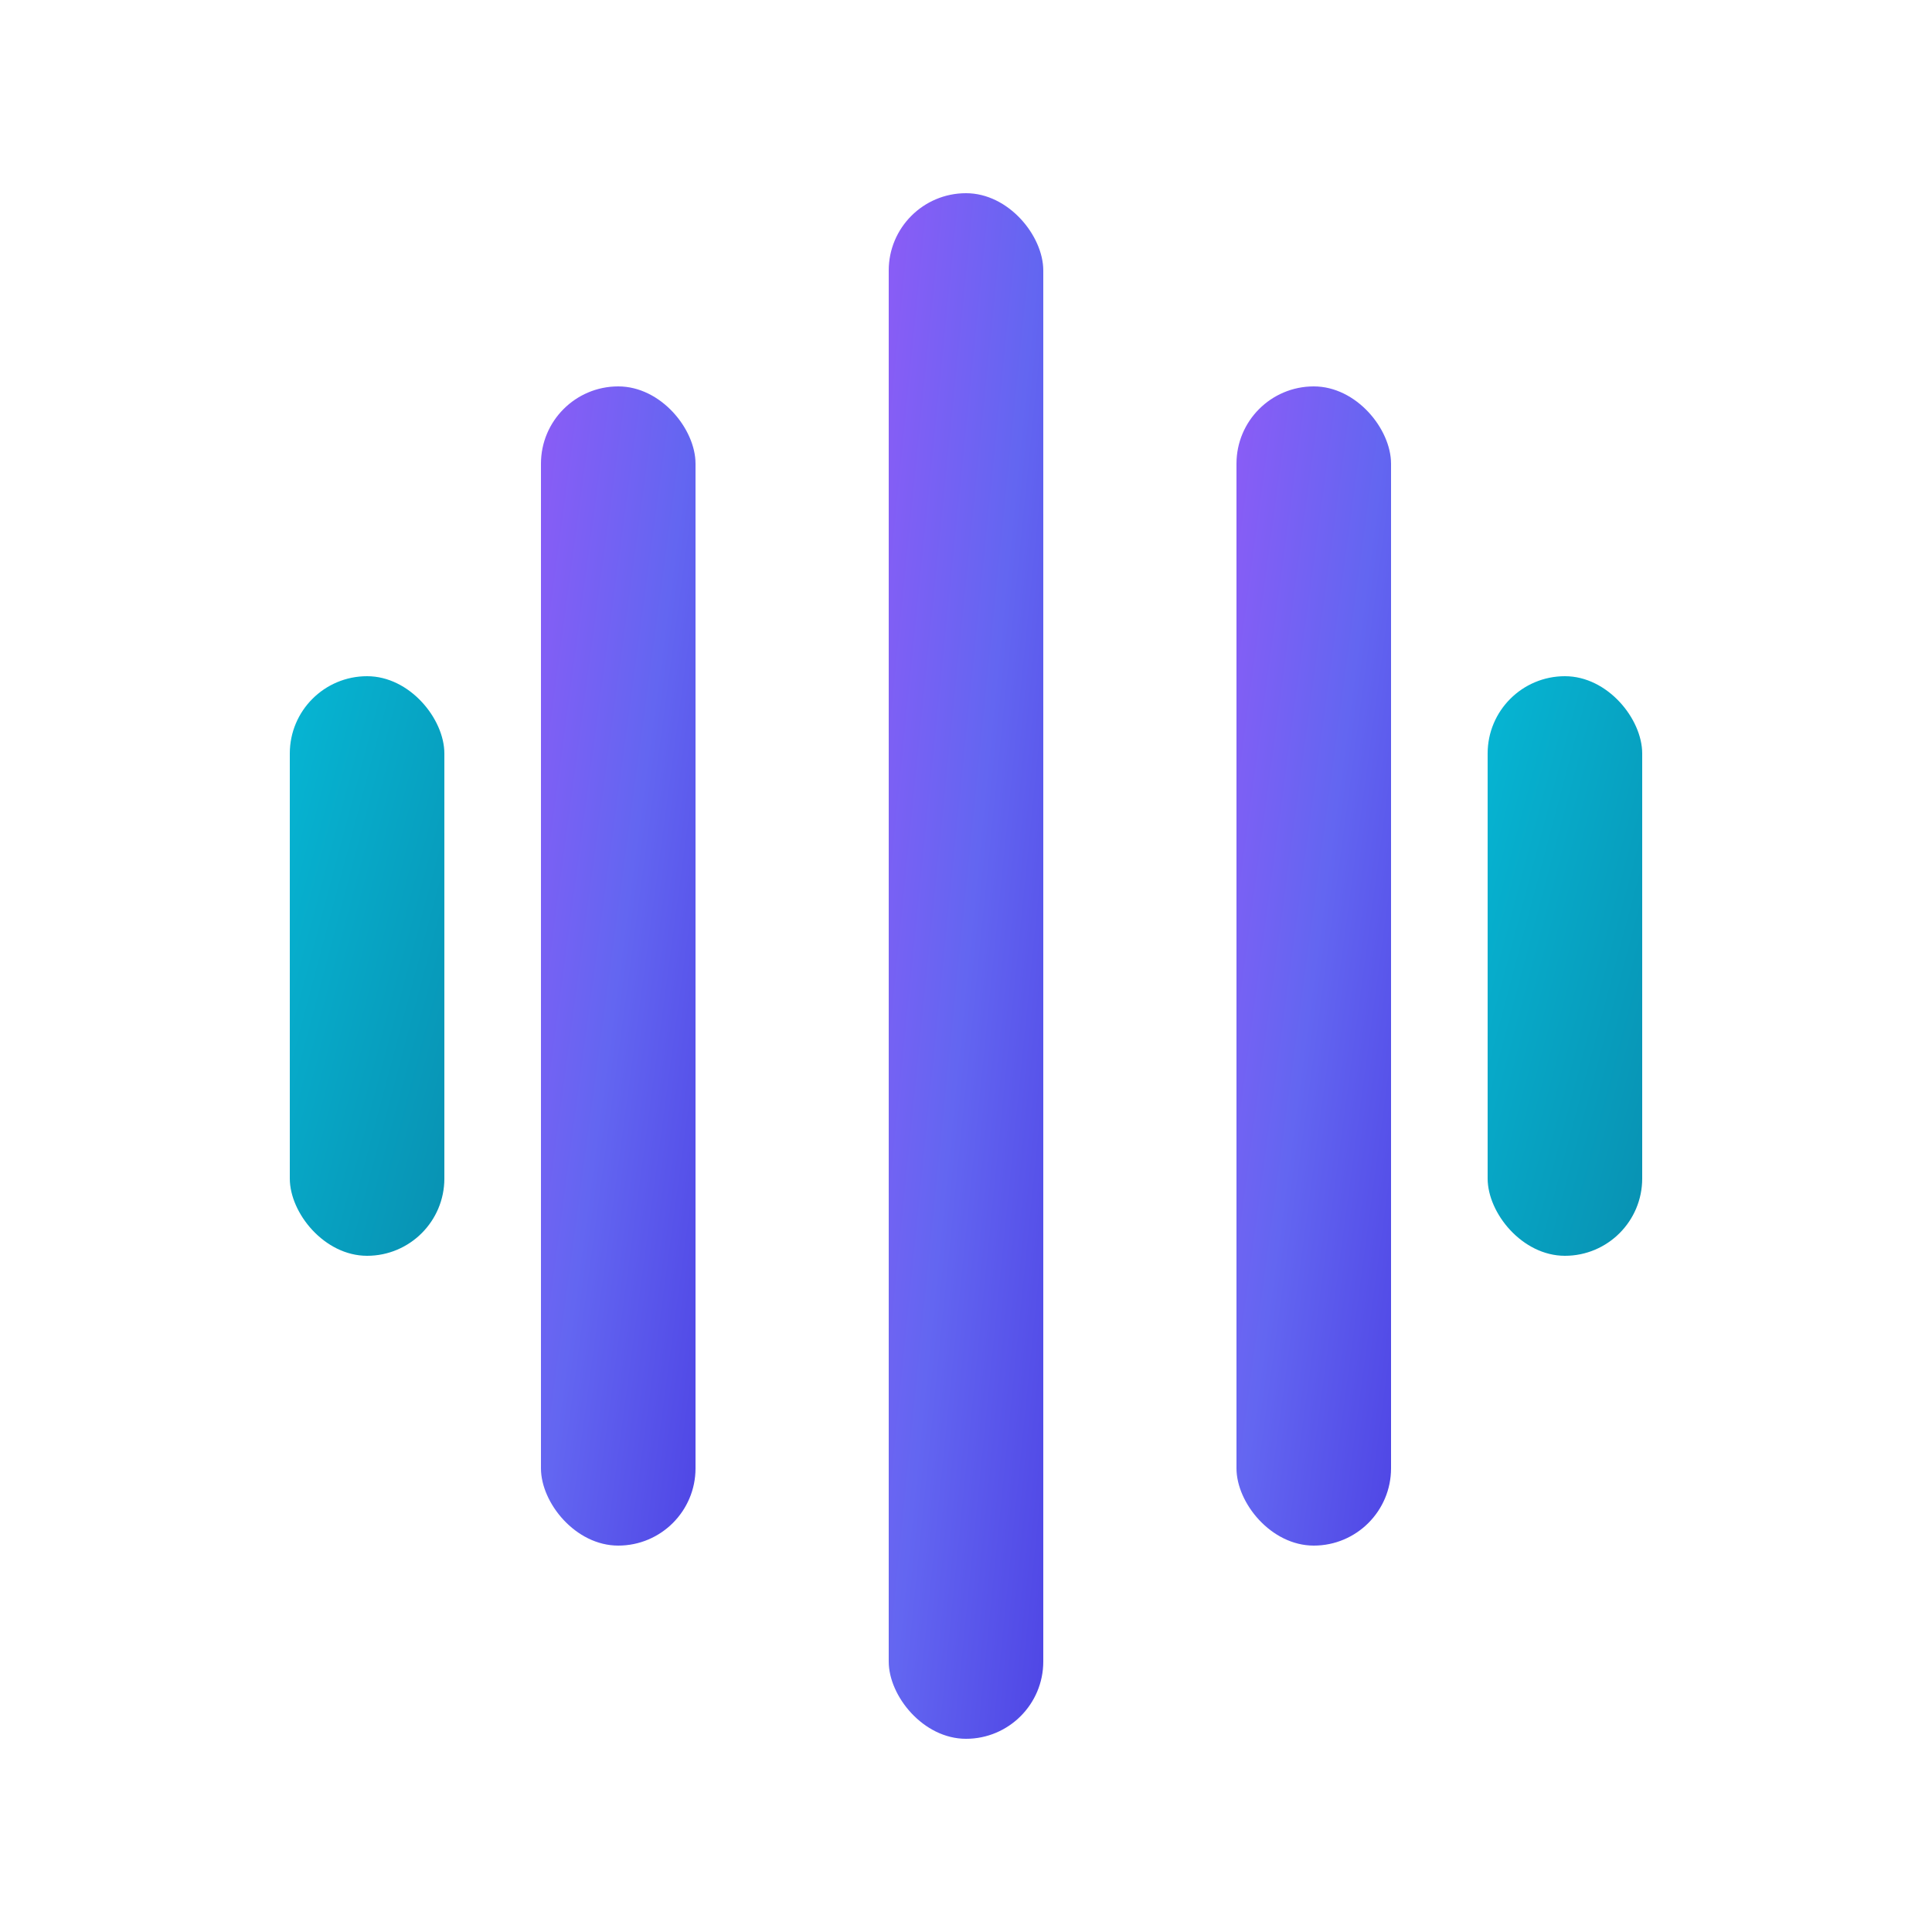 <svg xmlns="http://www.w3.org/2000/svg" viewBox="0 0 100 100" width="100" height="100">
  <defs>
    <linearGradient id="purpleGrad" x1="0%" y1="0%" x2="100%" y2="100%">
      <stop offset="0%" style="stop-color:#8b5cf6"/>
      <stop offset="50%" style="stop-color:#6366f1"/>
      <stop offset="100%" style="stop-color:#4f46e5"/>
    </linearGradient>
    <linearGradient id="cyanGrad" x1="0%" y1="0%" x2="100%" y2="100%">
      <stop offset="0%" style="stop-color:#06b6d4"/>
      <stop offset="100%" style="stop-color:#0891b2"/>
    </linearGradient>
  </defs>
  
  <!-- Sound wave bars -->
  <!-- Left cyan bars -->
  <rect x="15" y="35" width="8" height="30" rx="4" fill="url(#cyanGrad)"/>
  <rect x="77" y="35" width="8" height="30" rx="4" fill="url(#cyanGrad)"/>
  
  <!-- Purple bars -->
  <rect x="28" y="20" width="8" height="60" rx="4" fill="url(#purpleGrad)"/>
  <rect x="64" y="20" width="8" height="60" rx="4" fill="url(#purpleGrad)"/>
  
  <!-- Center purple bar (tallest) -->
  <rect x="46" y="10" width="8" height="80" rx="4" fill="url(#purpleGrad)"/>
</svg>